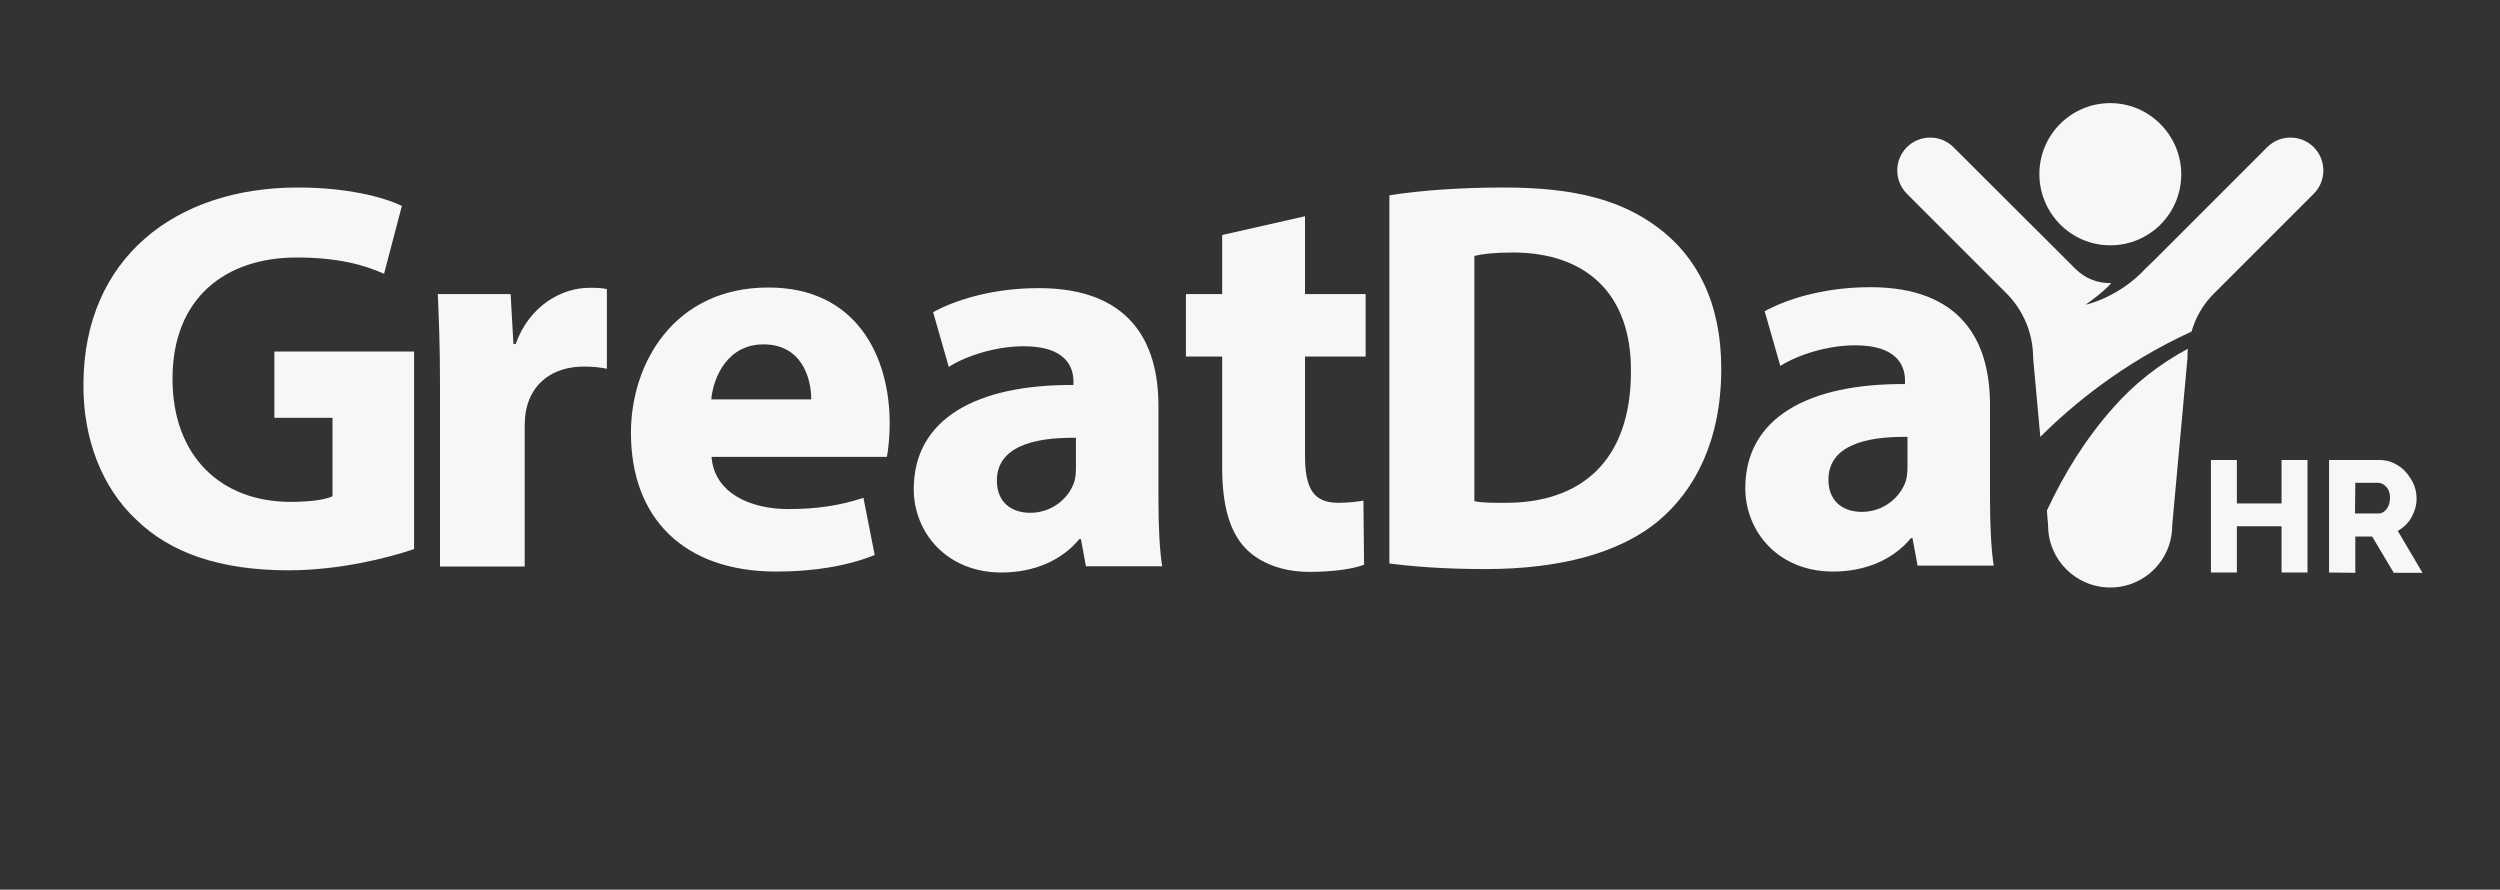 <?xml version="1.0" encoding="utf-8"?>
<!-- Generator: Adobe Illustrator 23.0.0, SVG Export Plug-In . SVG Version: 6.00 Build 0)  -->
<svg version="1.1" id="Layer_1" xmlns="http://www.w3.org/2000/svg" xmlns:xlink="http://www.w3.org/1999/xlink" x="0px" y="0px"
	 viewBox="0 0 800 284.7" style="enable-background:new 0 0 800 284.7;" xml:space="preserve">
<rect x="0" y="0" width="800" height="284.7" fill="#333333" stroke="none"/>
<style type="text/css">
	.st0{fill:#F7F7F7;}
</style>
<path class="st0" d="M132.5,175.7c-8.4,2.9-24.2,6.8-40.1,6.8c-21.9,0-37.8-5.5-48.8-16.2c-11-10.3-17.1-26-16.9-43.6
	C26.9,82.8,55.9,60,95.3,60c15.5,0,27.4,3,33.3,5.9l-5.7,21.7c-6.6-2.9-14.8-5.2-28-5.2c-22.6,0-39.7,12.8-39.7,38.8
	c0,24.8,15.5,39.4,37.8,39.4c6.2,0,11.2-0.7,13.4-1.8v-25.1H87.8v-21.2h44.7V175.7z"/>
<path class="st0" d="M140.8,122.8c0-12.8-0.4-21.2-0.7-28.7h23.3l0.9,16h0.7c4.5-12.6,15.1-18,23.5-18c2.5,0,3.7,0,5.7,0.4V118
	c-2-0.4-4.3-0.7-7.3-0.7c-10,0-16.7,5.3-18.5,13.7c-0.4,1.8-0.5,3.9-0.5,6.1v44.2h-27.1L140.8,122.8L140.8,122.8z"/>
<path class="st0" d="M227.7,146.3c0.9,11.2,11.9,16.6,24.6,16.6c9.3,0,16.7-1.2,24-3.6l3.6,18.3c-8.9,3.6-19.8,5.3-31.5,5.3
	c-29.6,0-46.5-17.1-46.5-44.4c0-22.1,13.7-46.5,44-46.5c28.1,0,38.8,21.9,38.8,43.5c0,4.6-0.5,8.7-0.9,10.7h-56.1L227.7,146.3
	L227.7,146.3z M259.6,127.8c0-6.6-2.9-17.6-15.3-17.6c-11.4,0-16,10.3-16.7,17.6H259.6z"/>
<path class="st0" d="M347.5,181.2l-1.6-8.7h-0.5c-5.7,6.9-14.6,10.7-24.9,10.7c-17.6,0-28.1-12.8-28.1-26.7
	c0-22.6,20.3-33.5,51.1-33.3V122c0-4.6-2.5-11.2-15.9-11.2c-8.9,0-18.3,3-24,6.6l-5-17.5c6.1-3.4,18-7.7,33.8-7.7
	c29,0,38.3,17.1,38.3,37.6V160c0,8.4,0.4,16.4,1.2,21.2H347.5z M344.3,140.1c-14.3-0.2-25.3,3.2-25.3,13.7c0,6.9,4.6,10.3,10.7,10.3
	c6.8,0,12.3-4.5,14.1-10c0.4-1.4,0.5-3,0.5-4.6L344.3,140.1L344.3,140.1z"/>
<path class="st0" d="M417.6,69.2v24.9H437v20h-19.4v31.5c0,10.5,2.5,15.3,10.7,15.3c3.4,0,6.1-0.4,8-0.7l0.2,20.5
	c-3.6,1.4-10,2.3-17.6,2.3c-8.7,0-16-3-20.3-7.5c-5-5.2-7.5-13.5-7.5-25.8v-35.6h-11.6v-20h11.6V75.2L417.6,69.2z"/>
<path class="st0" d="M444.6,62.5c10-1.6,23-2.5,36.7-2.5c22.8,0,37.6,4.1,49.2,12.8c12.5,9.3,20.3,24,20.3,45.2
	c0,23-8.4,38.8-20,48.6c-12.6,10.5-31.9,15.5-55.4,15.5c-14.1,0-24-0.9-30.8-1.8V62.5z M471.9,160.4c2.3,0.5,6.1,0.5,9.4,0.5
	c24.6,0.2,40.6-13.4,40.6-42c0.2-24.9-14.4-38.1-37.8-38.1c-6.1,0-10,0.5-12.3,1.1v78.5H471.9z"/>
<path class="st0" d="M613.6,180.9l-1.6-8.7h-0.5c-5.7,6.9-14.6,10.7-24.9,10.7c-17.6,0-28.1-12.8-28.1-26.7
	c0-22.6,20.3-33.5,51.1-33.3v-1.2c0-4.6-2.5-11.2-15.9-11.2c-8.9,0-18.3,3-24,6.6l-5-17.5c6.1-3.4,18-7.7,33.8-7.7
	c29,0,38.3,17.1,38.3,37.6v30.3c0,8.4,0.4,16.4,1.2,21.2h-24.4L613.6,180.9L613.6,180.9z M610.4,139.8c-14.3-0.2-25.3,3.2-25.3,13.7
	c0,6.9,4.6,10.3,10.7,10.3c6.8,0,12.3-4.5,14.1-10c0.4-1.4,0.5-3,0.5-4.6V139.8z"/>
<polygon class="st0" points="738.4,147.2 738.4,183.2 730.1,183.2 730.1,168.4 715.8,168.4 715.8,183.2 707.5,183.2 707.5,147.2 
	715.8,147.2 715.8,161.1 730.1,161.1 730.1,147.2 "/>
<path class="st0" d="M745.3,183.2v-36h16.2c1.7,0,3.3,0.4,4.7,1.1c1.4,0.7,2.7,1.6,3.7,2.8s1.9,2.5,2.5,3.9c0.6,1.5,0.9,2.9,0.9,4.4
	c0,1.1-0.1,2.2-0.4,3.2c-0.3,1-0.7,2-1.2,2.9s-1.1,1.7-1.9,2.5c-0.7,0.7-1.5,1.3-2.5,1.9l7.9,13.4H766l-6.9-11.6h-5.4v11.6
	L745.3,183.2L745.3,183.2z M753.6,164.3h7.6c1,0,1.8-0.5,2.5-1.4s1.1-2.1,1.1-3.6s-0.4-2.7-1.2-3.5c-0.8-0.9-1.7-1.3-2.6-1.3h-7.3
	L753.6,164.3L753.6,164.3z"/>
<path class="st0" d="M700.1,111.6c-0.1,1-0.1,1.9-0.1,2.9l-4.9,53.7c0,11-8.9,19.8-19.8,19.8c-11,0-19.9-8.9-19.9-19.8l-0.4-4.8
	c5.5-11.8,12.3-22.9,21.2-32.9C683,122.7,691.2,116.4,700.1,111.6"/>
<path class="st0" d="M740.4,62l-31.8,31.8c-3.5,3.4-6,7.7-7.3,12.3c-22.1,10.1-38.3,23.6-48.4,33.7l-2.3-25.3
	c0-7.8-3.1-15.2-8.6-20.7L610.2,62c-4.1-4.1-4.1-10.8,0-14.9s10.8-4.1,14.9,0L661,82.9l3.1,3.1c3.2,3.2,7.3,4.7,11.5,4.6
	c-0.6,0.7-2.7,3-8.2,6.9c0.7-0.1,10.9-2.6,19.1-11.5l0,0l3.1-3l35.9-35.9c4.1-4.1,10.8-4.1,14.9,0S744.5,57.9,740.4,62"/>
<path class="st0" d="M675.3,78.5c12.6,0,22.7-10.2,22.7-22.7S687.8,33,675.3,33c-12.6,0-22.7,10.2-22.7,22.7S662.7,78.5,675.3,78.5"
	/>
</svg>
